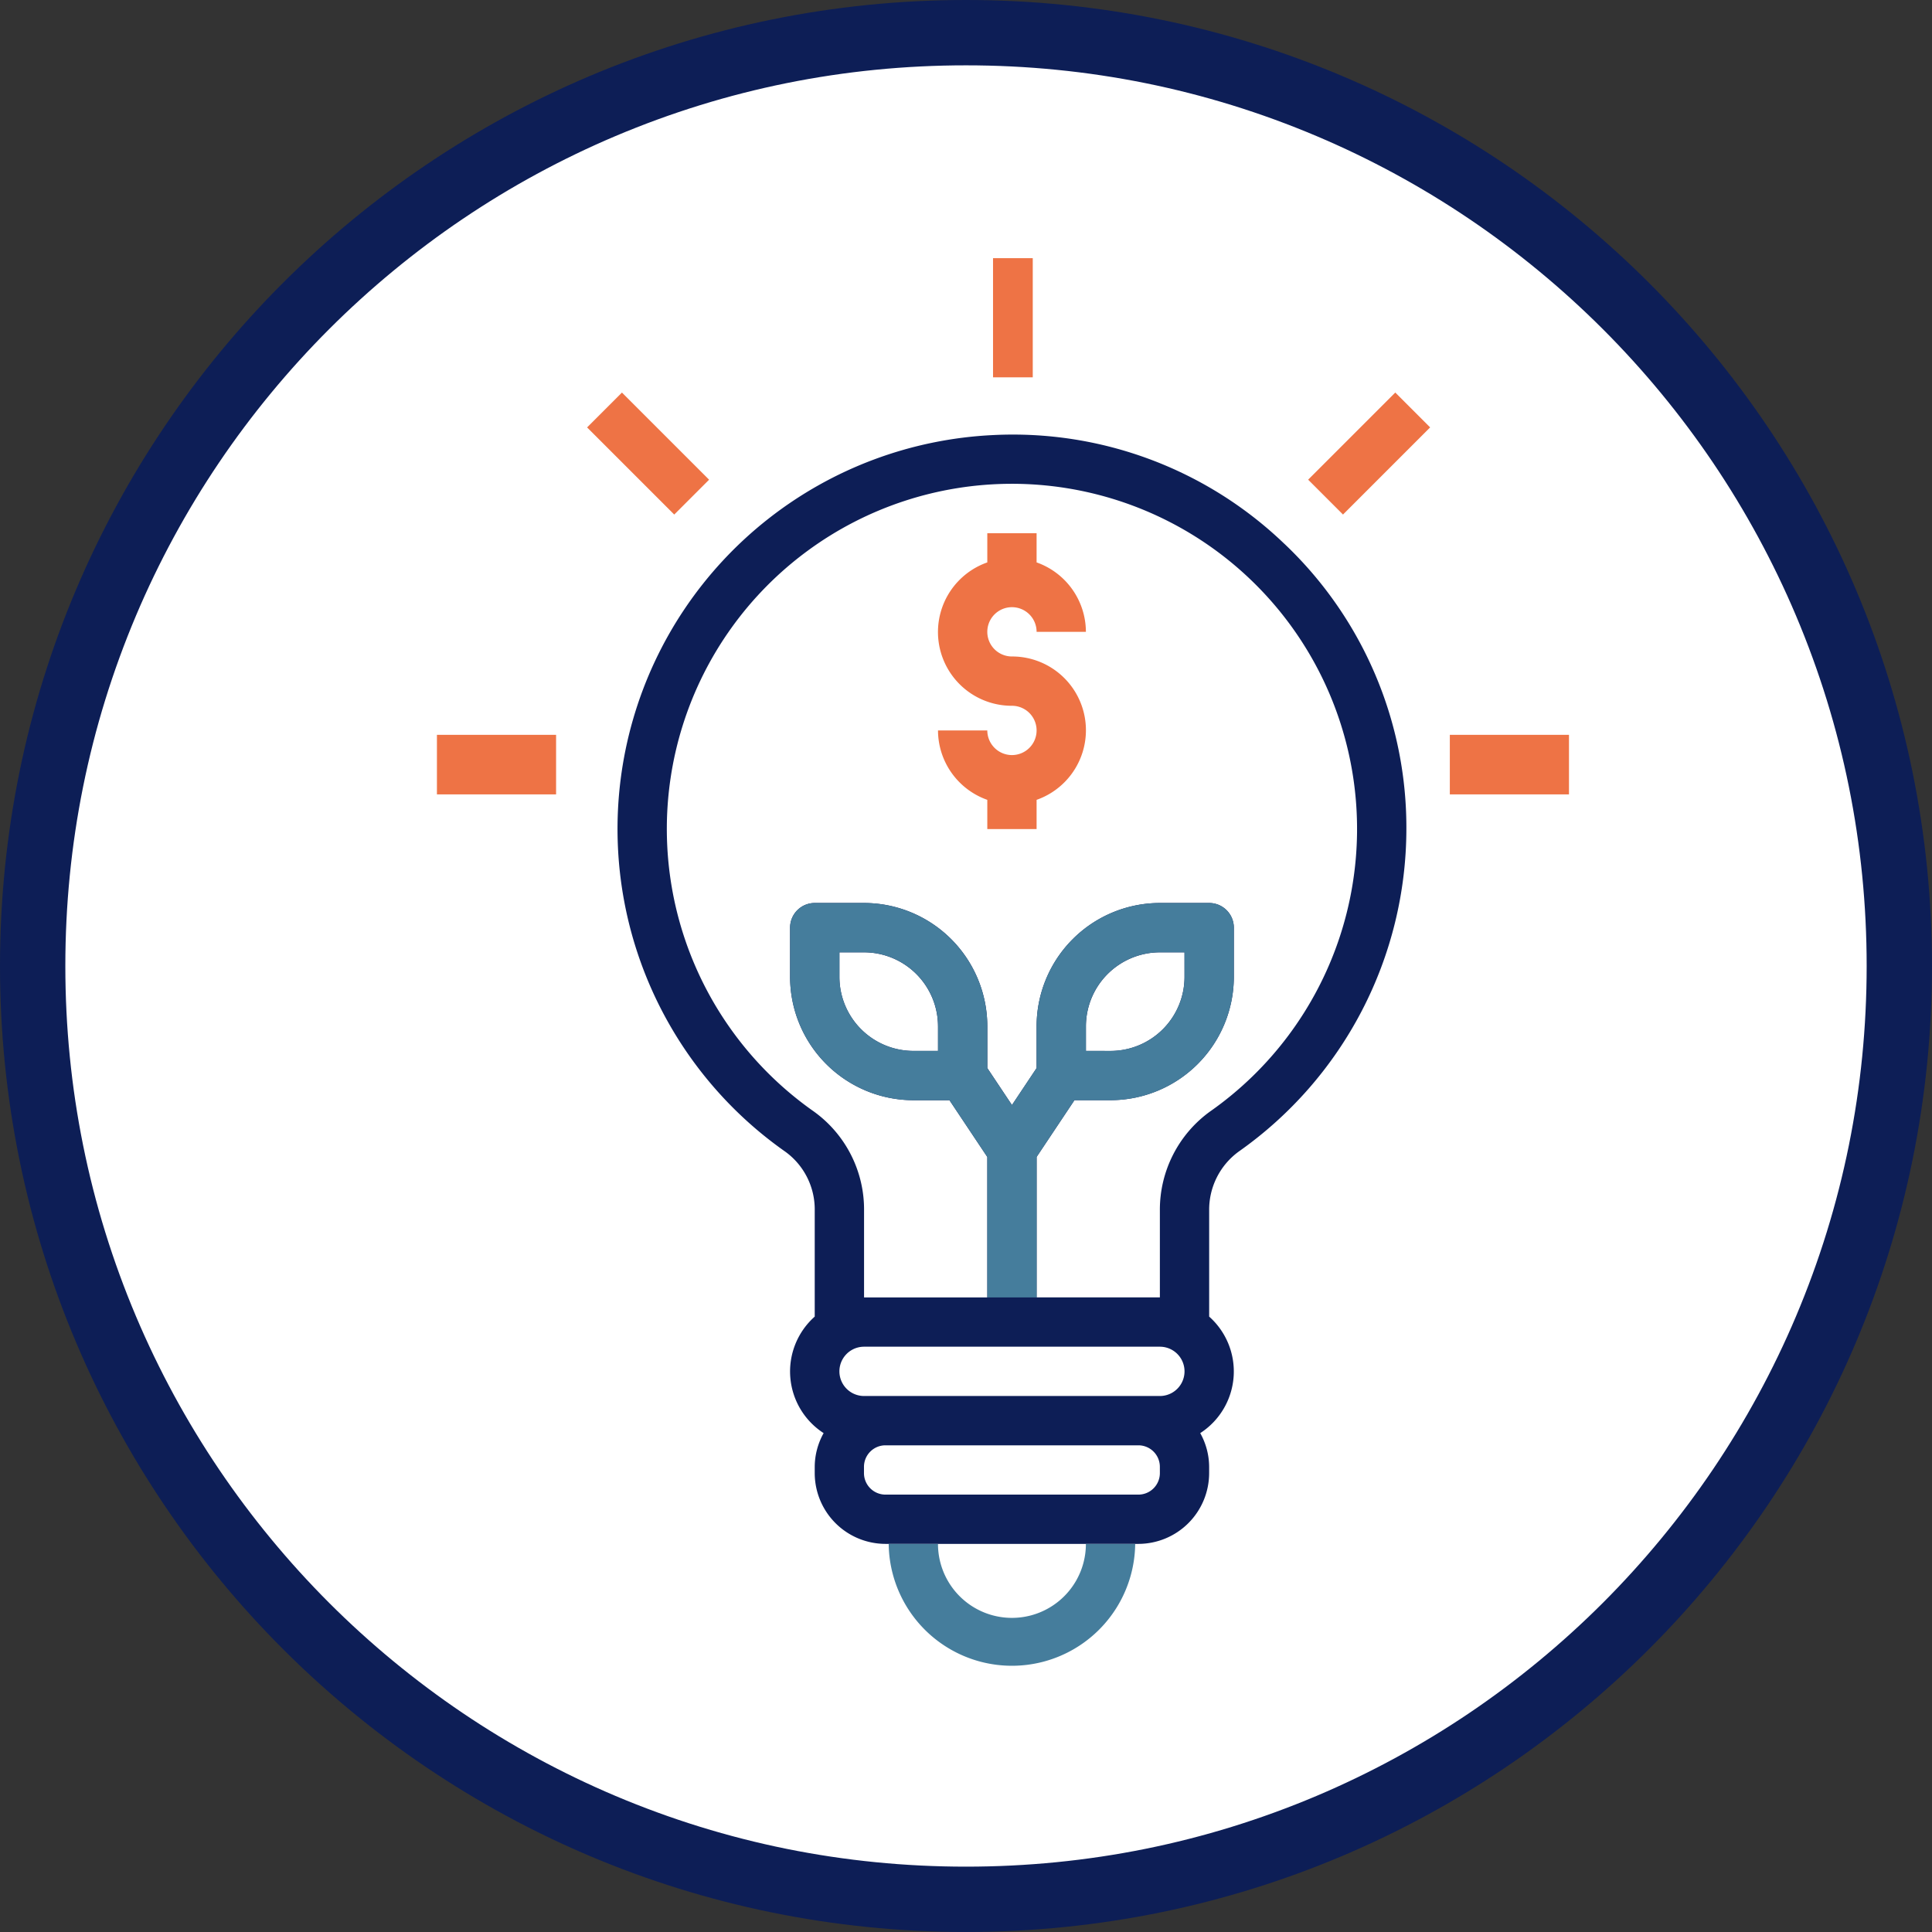 <svg xmlns="http://www.w3.org/2000/svg" xmlns:xlink="http://www.w3.org/1999/xlink" width="118.278" height="118.277" viewBox="0 0 118.278 118.277">
  <rect x="0" y="0" width="118.278" height="118.277" fill="#333333" stroke="none"/>
  <defs>
    <clipPath id="clip-path">
      <rect id="Rectangle_1508" data-name="Rectangle 1508" width="69.305" height="86.327" transform="translate(0)" fill="none"/>
    </clipPath>
  </defs>
  <g id="Groupe_57" data-name="Groupe 57" transform="translate(0)">
    <g id="circle" transform="translate(0)">
      <g id="Tracé_434" data-name="Tracé 434" fill="#fff">
        <path d="M 59.139 116.277 C 51.424 116.277 43.941 114.767 36.898 111.788 C 33.513 110.356 30.248 108.584 27.193 106.52 C 24.167 104.476 21.322 102.128 18.736 99.542 C 16.149 96.956 13.802 94.11 11.757 91.084 C 9.694 88.03 7.921 84.764 6.489 81.379 C 3.51 74.336 2 66.853 2 59.139 C 2 51.424 3.51 43.941 6.489 36.898 C 7.921 33.513 9.694 30.248 11.757 27.193 C 13.802 24.167 16.149 21.322 18.736 18.736 C 21.322 16.149 24.167 13.802 27.193 11.757 C 30.248 9.694 33.513 7.921 36.898 6.489 C 43.941 3.51 51.424 2 59.139 2 C 66.853 2 74.336 3.51 81.379 6.489 C 84.764 7.921 88.03 9.694 91.084 11.757 C 94.11 13.802 96.956 16.149 99.542 18.736 C 102.128 21.322 104.476 24.167 106.52 27.193 C 108.584 30.248 110.356 33.513 111.788 36.898 C 114.767 43.941 116.278 51.424 116.278 59.139 C 116.278 66.853 114.767 74.336 111.788 81.379 C 110.356 84.764 108.584 88.03 106.52 91.084 C 104.476 94.11 102.128 96.956 99.542 99.542 C 96.956 102.128 94.11 104.476 91.084 106.52 C 88.03 108.584 84.764 110.356 81.379 111.788 C 74.336 114.767 66.853 116.277 59.139 116.277 Z" stroke="none"/>
        <path d="M 59.139 4 C 51.693 4 44.473 5.457 37.677 8.331 C 34.411 9.713 31.26 11.423 28.313 13.414 C 25.392 15.388 22.646 17.654 20.15 20.15 C 17.654 22.646 15.388 25.392 13.414 28.313 C 11.423 31.26 9.713 34.411 8.331 37.677 C 5.457 44.473 4 51.693 4 59.139 C 4 66.584 5.457 73.805 8.331 80.6 C 9.713 83.866 11.423 87.017 13.414 89.964 C 15.388 92.885 17.654 95.631 20.15 98.128 C 22.646 100.624 25.392 102.89 28.313 104.863 C 31.26 106.854 34.411 108.564 37.677 109.946 C 44.473 112.82 51.693 114.277 59.139 114.277 C 66.584 114.277 73.805 112.82 80.6 109.946 C 83.866 108.564 87.017 106.854 89.965 104.863 C 92.885 102.89 95.632 100.624 98.128 98.128 C 100.624 95.631 102.89 92.885 104.863 89.964 C 106.854 87.017 108.565 83.866 109.946 80.6 C 112.82 73.805 114.278 66.584 114.278 59.139 C 114.278 51.693 112.82 44.473 109.946 37.677 C 108.565 34.411 106.854 31.26 104.863 28.313 C 102.89 25.392 100.624 22.646 98.128 20.15 C 95.632 17.654 92.885 15.388 89.965 13.414 C 87.017 11.423 83.866 9.713 80.6 8.331 C 73.805 5.457 66.584 4 59.139 4 M 59.139 0 C 91.8 0 118.278 26.477 118.278 59.139 C 118.278 91.8 91.8 118.277 59.139 118.277 C 26.477 118.277 0 91.8 0 59.139 C 0 26.477 26.477 0 59.139 0 Z" stroke="none" fill="#0d1e56"/>
      </g>
    </g>
    <g id="Groupe_56" data-name="Groupe 56" transform="translate(26.749 15.805)">
      <g id="Groupe_55" data-name="Groupe 55" transform="translate(0 0)" clip-path="url(#clip-path)">
        <path id="Tracé_435" data-name="Tracé 435" d="M164.527,101.582a1.511,1.511,0,0,1-1.509-1.509H160a4.521,4.521,0,0,0,3.018,4.25v1.787h3.018v-1.787a4.516,4.516,0,0,0-1.509-8.777,1.509,1.509,0,1,1,1.509-1.509h3.018a4.521,4.521,0,0,0-3.018-4.25V88h-3.018v1.787a4.516,4.516,0,0,0,1.509,8.777,1.509,1.509,0,1,1,0,3.018" transform="translate(-129.324 -71.161)" fill="#ee7345"/>
        <rect id="Rectangle_1503" data-name="Rectangle 1503" width="2.432" height="7.295" transform="translate(34.045)" fill="#ee7345"/>
        <rect id="Rectangle_1504" data-name="Rectangle 1504" width="7.295" height="3.648" transform="translate(62.01 29.181)" fill="#ee7345"/>
        <rect id="Rectangle_1505" data-name="Rectangle 1505" width="7.295" height="3.648" transform="translate(0 29.181)" fill="#ee7345"/>
        <rect id="Rectangle_1506" data-name="Rectangle 1506" width="3.018" height="7.545" transform="matrix(0.707, -0.707, 0.707, 0.707, 9.193, 10.362)" fill="#ee7345"/>
        <path id="Tracé_436" data-name="Tracé 436" d="M96.817,62.685A23.991,23.991,0,0,0,79,56.032a24.14,24.14,0,0,0-12.72,43.88,4.366,4.366,0,0,1,1.79,3.6V110a4.493,4.493,0,0,0,.545,7.133,4.267,4.267,0,0,0-.545,2.058v.39a4.338,4.338,0,0,0,4.333,4.333h15.48a4.338,4.338,0,0,0,4.333-4.333v-.39a4.267,4.267,0,0,0-.545-2.058A4.493,4.493,0,0,0,92.218,110v-6.489a4.4,4.4,0,0,1,1.82-3.622,24.185,24.185,0,0,0,10.253-19.74,23.926,23.926,0,0,0-7.474-17.466m-7.617,56.9a1.317,1.317,0,0,1-1.315,1.315H72.4a1.317,1.317,0,0,1-1.315-1.315v-.39A1.316,1.316,0,0,1,72.4,117.88H87.886a1.315,1.315,0,0,1,1.313,1.313Zm0-4.722H71.09a1.509,1.509,0,1,1,0-3.018H89.2a1.509,1.509,0,0,1,0,3.018m3.1-17.438a7.422,7.422,0,0,0-3.1,6.089v5.312H81.654v-8.6l2.317-3.475h2.211a7.555,7.555,0,0,0,7.546-7.546V86.188a1.508,1.508,0,0,0-1.509-1.509H89.2a7.553,7.553,0,0,0-7.546,7.546v2.56l-1.509,2.264-1.509-2.264v-2.56a7.553,7.553,0,0,0-7.546-7.546H68.071a1.508,1.508,0,0,0-1.509,1.509v3.018a7.555,7.555,0,0,0,7.546,7.546h2.211l2.317,3.475v8.6H71.09v-5.31a7.389,7.389,0,0,0-3.075-6.074A21.128,21.128,0,1,1,92.3,97.424m-7.627-3.69V92.225A4.532,4.532,0,0,1,89.2,87.7h1.509v1.509a4.533,4.533,0,0,1-4.527,4.527Zm-9.055-1.509v1.509H74.108a4.533,4.533,0,0,1-4.527-4.527V87.7H71.09a4.532,4.532,0,0,1,4.527,4.527" transform="translate(-44.941 -45.202)" fill="#0d1e56"/>
        <rect id="Rectangle_1507" data-name="Rectangle 1507" width="7.545" height="3.018" transform="translate(53.336 13.562) rotate(-45)" fill="#ee7345"/>
        <path id="Tracé_437" data-name="Tracé 437" d="M137.655,208.005h-3.018a7.553,7.553,0,0,0-7.546,7.546v2.56l-1.509,2.264-1.509-2.264v-2.56a7.553,7.553,0,0,0-7.546-7.546h-3.018A1.508,1.508,0,0,0,112,209.514v3.018a7.555,7.555,0,0,0,7.546,7.546h2.211l2.317,3.475v8.6h3.018v-8.6l2.317-3.475h2.211a7.554,7.554,0,0,0,7.546-7.546v-3.018a1.508,1.508,0,0,0-1.509-1.509m-16.6,9.055h-1.509a4.533,4.533,0,0,1-4.527-4.527v-1.509h1.509a4.532,4.532,0,0,1,4.527,4.527Zm15.091-4.527a4.533,4.533,0,0,1-4.527,4.527H130.11v-1.509a4.532,4.532,0,0,1,4.527-4.527h1.509Z" transform="translate(-90.379 -168.528)" fill="#457d9c"/>
        <path id="Tracé_438" data-name="Tracé 438" d="M159.091,416.005a7.546,7.546,0,0,1-15.091,0h3.018a4.527,4.527,0,1,0,9.055,0Z" transform="translate(-116.343 -337.29)" fill="#457d9c"/>
      </g>
    </g>
  </g>
</svg>
